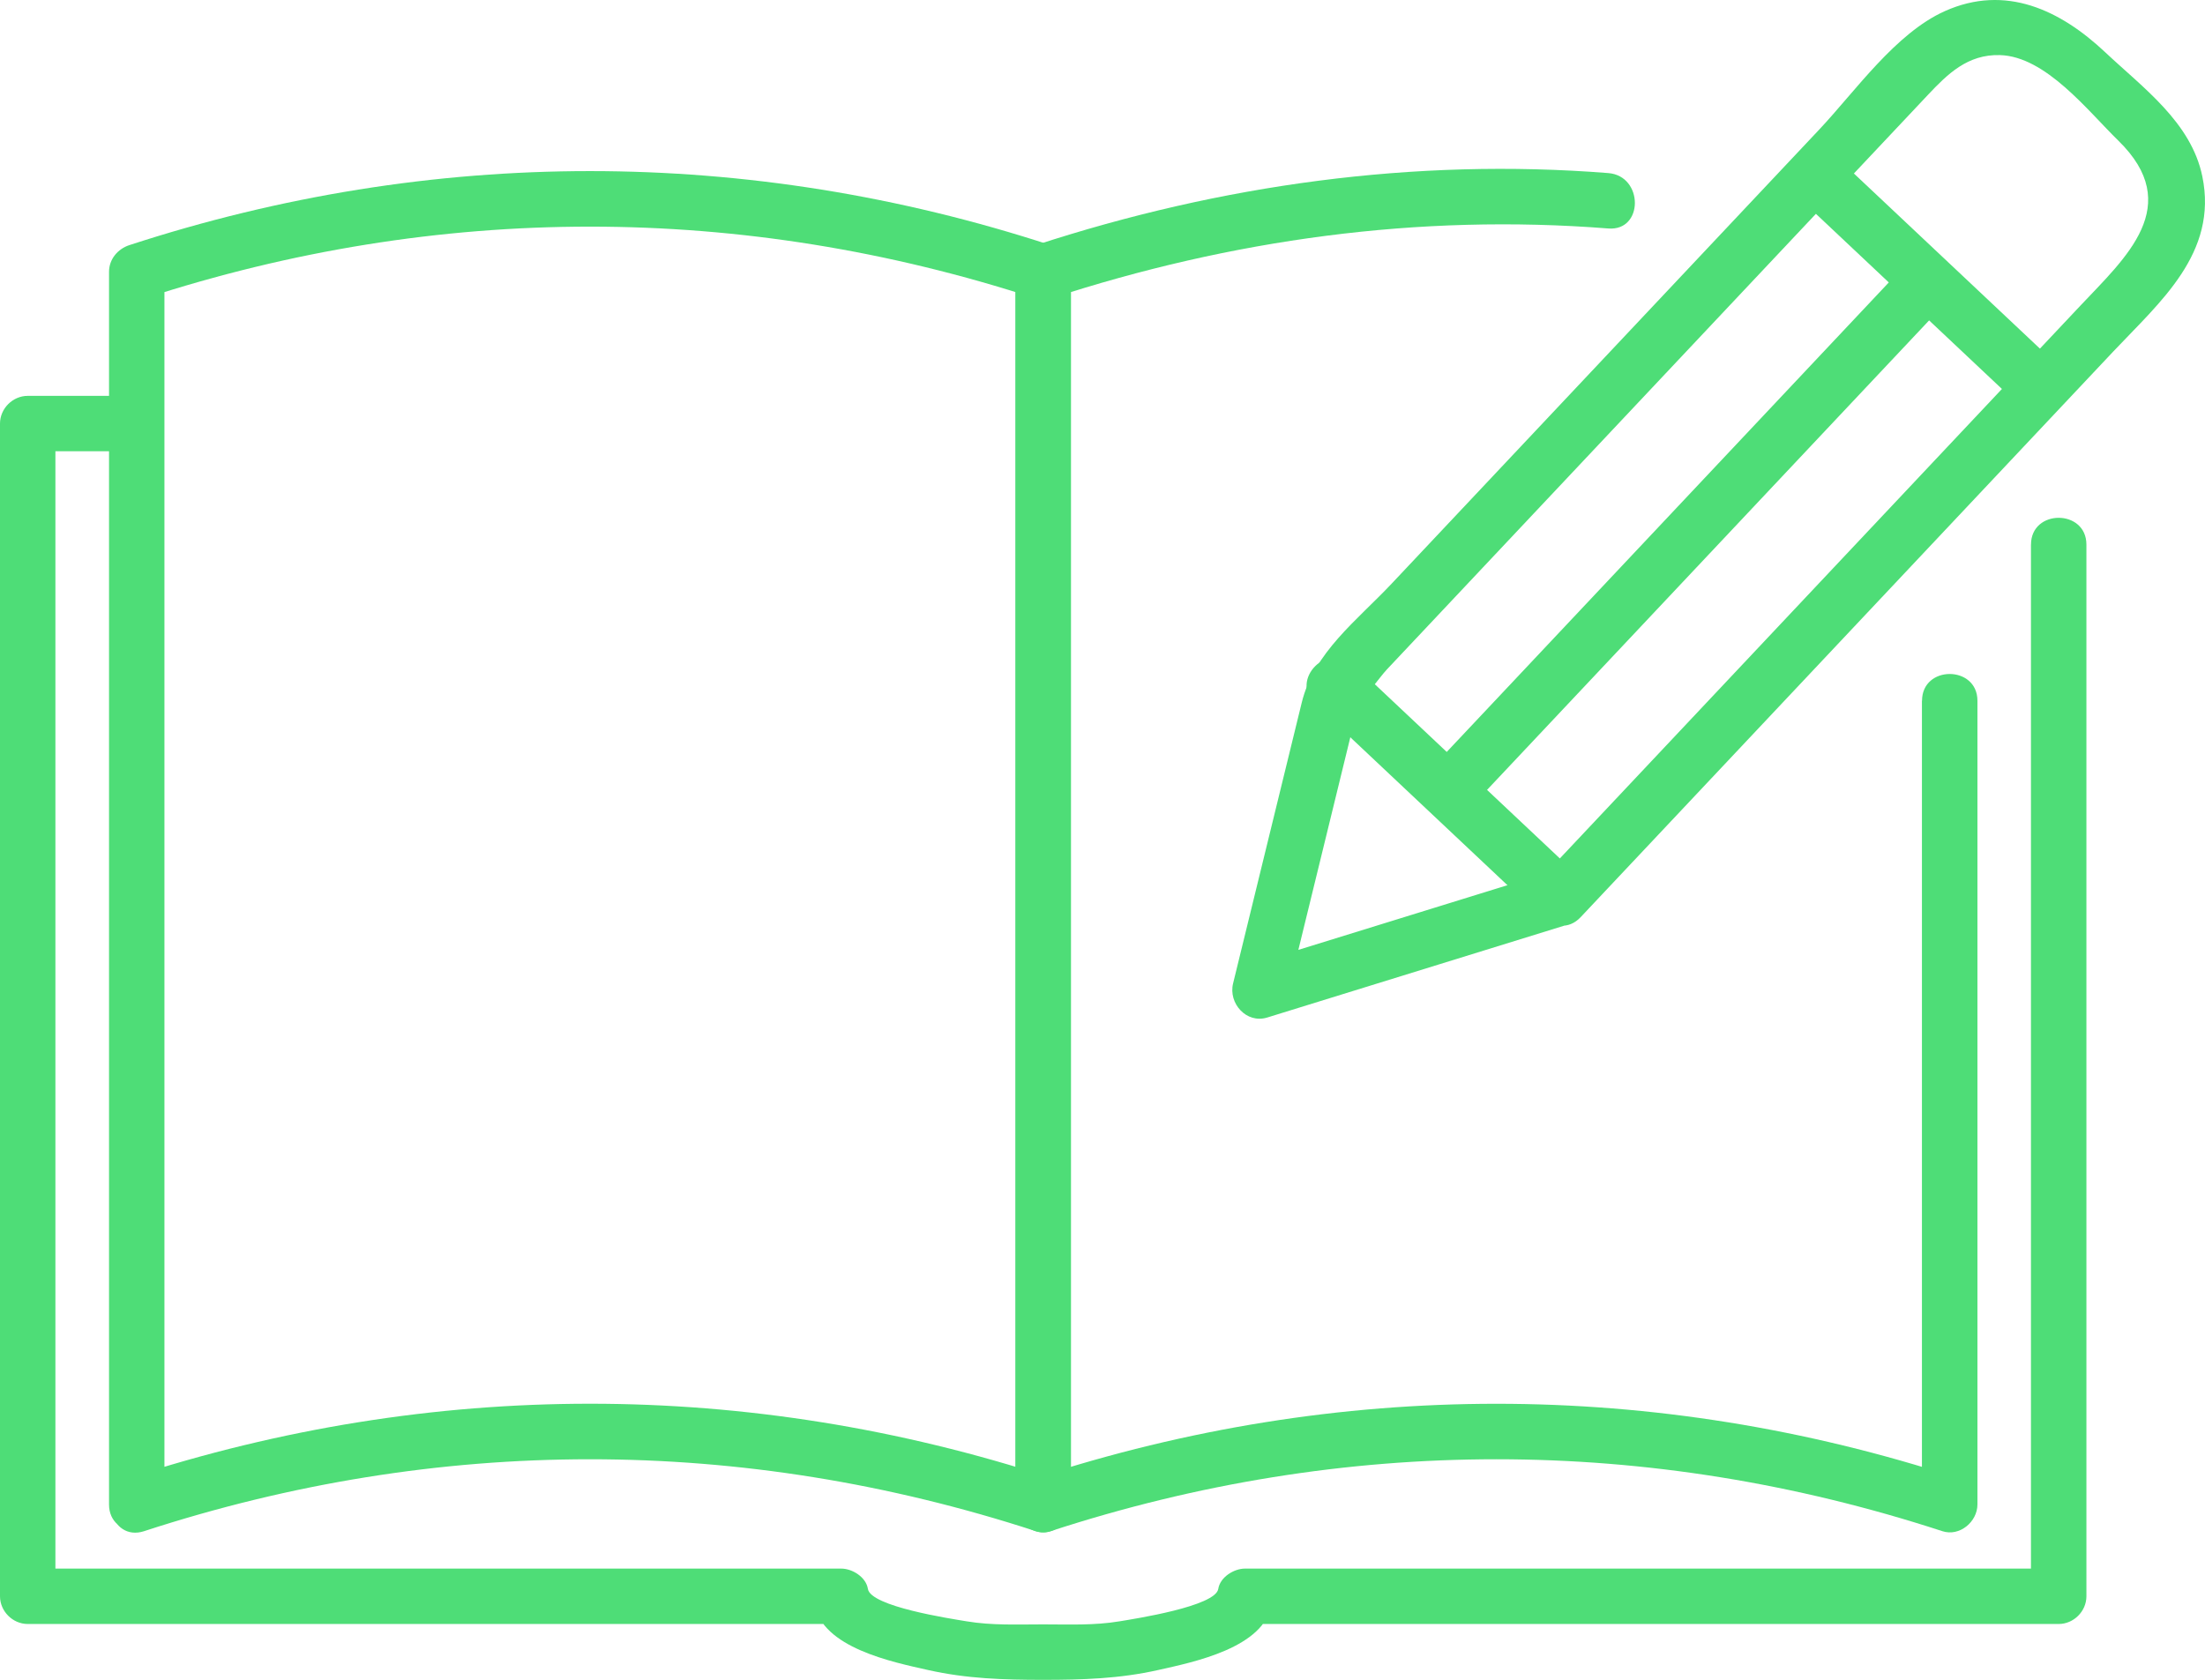 <?xml version="1.0" encoding="UTF-8"?><svg id="Layer_2" xmlns="http://www.w3.org/2000/svg" viewBox="0 0 444.94 339"><defs><style>.cls-1{fill:#4edd77;stroke-width:0px;}</style></defs><g id="Layer_1-2"><path class="cls-1" d="M29.07,309.01c59.32-19.35,120.62-19.35,179.94,0,3.48,1.14,7.08-1.9,7.08-5.39V54.86c0-2.55-1.75-4.62-4.1-5.39-61.06-19.92-124.83-19.92-185.89,0-2.35.77-4.1,2.85-4.1,5.39v248.76c0,7.19,11.18,7.21,11.18,0V54.86c-1.37,1.8-2.74,3.59-4.1,5.39,59.32-19.35,120.62-19.35,179.94,0-1.37-1.8-2.74-3.59-4.1-5.39v248.76c2.36-1.8,4.72-3.59,7.08-5.39-61.06-19.92-124.83-19.92-185.89,0-6.81,2.22-3.9,13.02,2.97,10.78Z"/><path class="cls-1" d="M387.82,141.43v162.2c2.36-1.8,4.72-3.59,7.08-5.39-61.06-19.92-124.83-19.92-185.89,0,2.36,1.8,4.72,3.59,7.08,5.39V54.86c-1.37,1.8-2.74,3.59-4.1,5.39,36.43-11.89,74.28-17.16,112.54-14.14,7.17.57,7.14-10.62,0-11.18-39.15-3.1-78.23,2.37-115.51,14.54-2.35.77-4.1,2.85-4.1,5.39v248.76c0,3.49,3.59,6.53,7.08,5.39,59.32-19.35,120.62-19.35,179.94,0,3.48,1.14,7.08-1.9,7.08-5.39v-162.2c0-7.19-11.18-7.21-11.18,0h0Z"/><path class="cls-1" d="M409.82,109.9v212.25c1.86-1.86,3.73-3.73,5.59-5.59h-164.19c-2.22,0-5.02,1.72-5.39,4.1-.55,3.52-16.79,6.02-19.91,6.54-5.12.86-10.25.62-15.44.62s-10.31.24-15.44-.62c-3.31-.55-19.36-2.98-19.91-6.54-.37-2.38-3.14-4.1-5.39-4.1H5.59c1.86,1.86,3.73,3.73,5.59,5.59V85.48l-5.59,5.59h21.99c7.19,0,7.21-11.18,0-11.18H5.59c-3.02,0-5.59,2.56-5.59,5.59v236.67c0,3.02,2.56,5.59,5.59,5.59h164.16c-1.8-1.37-3.59-2.74-5.39-4.1,1.39,8.91,15.89,11.81,22.91,13.39,7.84,1.76,15.25,1.98,23.22,1.98s15.39-.22,23.22-1.98c7.03-1.58,21.52-4.47,22.91-13.39-1.8,1.37-3.59,2.74-5.39,4.1h164.19c3.02,0,5.59-2.56,5.59-5.59V109.9c0-7.19-11.18-7.21-11.18,0h0Z"/><path class="cls-1" d="M313.51,175.76c-20.26,6.27-40.52,12.53-60.78,18.8,2.29,2.29,4.58,4.58,6.88,6.88,3.91-15.98,7.81-31.96,11.72-47.95.84-3.44,1.68-6.88,2.52-10.33.14-.57.86-2.17.68-2.79-.45-1.54-.41,1.25-1.14,1.61,2.28-1.1,4.77-5.07,6.46-6.87,26.17-27.8,52.34-55.59,78.51-83.39,10.21-10.84,20.41-21.68,30.62-32.52,4.03-4.28,8.06-8.26,14.57-8.08,9.25.25,17.75,11.26,23.87,17.23,13.48,13.15,1.53,23.61-7.65,33.36-12.24,13-24.48,26-36.73,39.01-24,25.49-48,50.98-72,76.47-4.93,5.24,2.96,13.16,7.91,7.91,22.26-23.64,44.51-47.28,66.77-70.92,13.56-14.4,27.12-28.81,40.68-43.21,9.43-10.01,21.2-19.86,18-35.38-2.25-10.9-11.93-17.83-19.59-25.04-9.01-8.48-20.08-13.82-32.38-8.3-9.95,4.46-18.07,16.18-25.32,23.88-28.76,30.54-57.51,61.09-86.27,91.63-7.05,7.49-15.69,13.89-18.17,24.05-4.62,18.89-9.23,37.77-13.85,56.66-.98,4,2.68,8.17,6.88,6.88,20.26-6.27,40.52-12.53,60.78-18.8,6.85-2.12,3.93-12.91-2.97-10.78Z"/><path class="cls-1" d="M362.24,39.21c15.23,14.34,30.45,28.67,45.68,43.01,5.24,4.93,13.16-2.96,7.91-7.91-15.23-14.34-30.45-28.67-45.68-43.01-5.24-4.93-13.16,2.96-7.9,7.9h0Z"/><path class="cls-1" d="M265.37,142.1c15.23,14.34,30.45,28.67,45.68,43.01,5.24,4.93,13.16-2.96,7.91-7.91-15.23-14.34-30.45-28.67-45.68-43.01-5.24-4.93-13.16,2.96-7.91,7.91h0Z"/><path class="cls-1" d="M385.08,52.81c-28.2,29.95-56.4,59.91-84.6,89.86-4.09,4.34-8.18,8.69-12.27,13.03-4.93,5.24,2.96,13.16,7.91,7.9,28.2-29.95,56.4-59.9,84.6-89.86,4.09-4.34,8.18-8.69,12.27-13.03,4.93-5.24-2.96-13.16-7.9-7.91h0Z"/></g></svg>